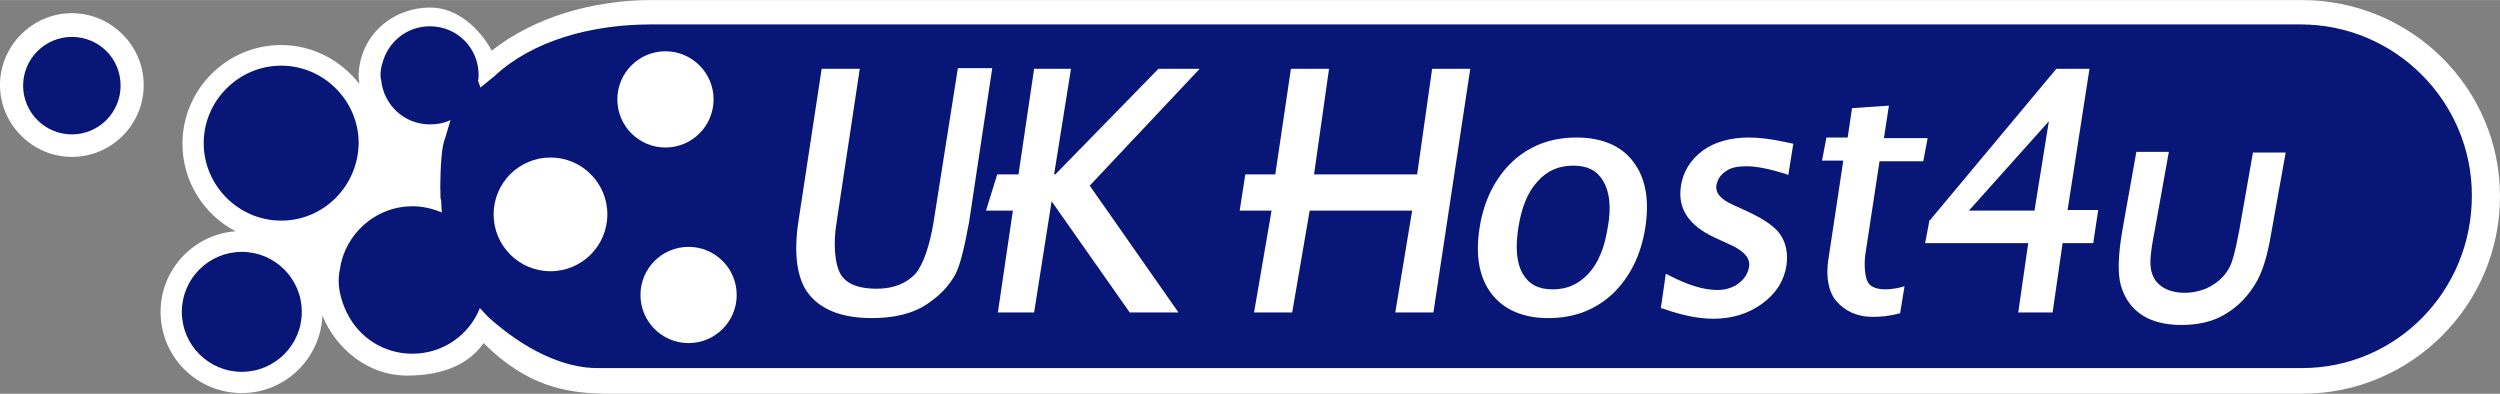 <?xml version="1.0" encoding="utf-8"?>
<!-- Generator: Adobe Illustrator 19.0.0, SVG Export Plug-In . SVG Version: 6.00 Build 0)  -->
<svg version="1.1" xmlns="http://www.w3.org/2000/svg" xmlns:xlink="http://www.w3.org/1999/xlink" x="0px" y="0px"
	 width="300px" height="47.25px" viewBox="-712.3 1089.3 400.1 63" style="enable-background:new -712.3 1089.3 400.1 63;"
	 xml:space="preserve">
<rect x="-712.3" y="1089.3" width="400.1" height="63" fill="#808080" stroke="none"/>
<style type="text/css">
	.st0{fill:#081777;}
	.st1{fill:#FFFFFF;}
</style>
<path class="st0" d="M-344.2,1091.4L-344.2,1091.4c-1.2,0-2.4,0-3.5,0h-260.4c-8.8,0-19.1,2.4-26.4,9.2c-1.2-3.9-4.8-7.9-9.1-7.9
	c-5.3,0-9.6,3.7-9.6,9.1c0,5.3,4.3,9.3,9.6,9.3c0.3,0,0.6-0.2,0.9-0.2c-0.2,0.6-0.4,1.2-0.5,1.8c-0.4,2.3-0.5,6.4-0.4,8.7
	c0,0.3,0.1,0.6,0.1,0.8c-1.2-0.4-2.5-0.6-3.7-0.6c-7,0-12.7,5.7-12.7,12.7s5.7,12.7,12.7,12.7c5.3,0,9.9-1.1,11.8-5.7
	c4.7,4.3,11.1,9,18.2,9h269.6c0.4,0,0.8,0,1.3-0.1c0.5,0,0.9,0.1,1.5,0.1c16.3,0,29.5-13.2,29.5-29.5
	C-315.5,1104.9-328.3,1091.8-344.2,1091.4z"/>
<circle class="st0" cx="-700.8" cy="1102.9" r="9.6"/>
<path class="st1" d="M-700.8,1114.4c-6.3,0-11.5-5.2-11.5-11.5c0-6.3,5.2-11.5,11.5-11.5s11.5,5.2,11.5,11.5
	C-689.3,1109.3-694.5,1114.4-700.8,1114.4z M-700.8,1095.2c-4.3,0-7.8,3.5-7.8,7.8c0,4.3,3.5,7.8,7.8,7.8s7.8-3.5,7.8-7.8
	C-693,1098.6-696.5,1095.2-700.8,1095.2z"/>
<circle class="st0" cx="-673.7" cy="1139.2" r="11.3"/>
<circle class="st0" cx="-667.5" cy="1112.3" r="14.1"/>
<circle class="st1" cx="-605.8" cy="1105.2" r="7.7"/>
<circle class="st1" cx="-602.1" cy="1136.5" r="7.7"/>
<circle class="st1" cx="-624.2" cy="1123.6" r="9.1"/>
<path class="st1" d="M-562.9,1124.9c-0.6,3.6-1.6,6.7-2.9,8.2c-1.4,1.5-3.4,2.4-6.2,2.4c-2.8,0-4.7-0.7-5.7-2.2
	c-1-1.6-1.3-5-0.7-8.5l3.7-24.5h-6.1l-3.7,24.3c-0.8,5.1-0.3,9.3,1.6,11.7c1.9,2.5,5.3,3.9,10.1,3.9c3.6,0,6.7-0.7,9.1-2.4
	c1.9-1.3,3.3-2.8,4.3-4.6c0.9-1.7,1.6-5.2,2.2-8.4l3.7-24.6h-5.5L-562.9,1124.9z"/>
<path class="st1" d="M-460,1111.3c-4.1,0-7.5,1.3-10.3,3.9c-2.7,2.6-4.5,6.1-5.2,10.5s-0.1,8,1.9,10.6s5.1,3.9,9.1,3.9
	c4.1,0,7.5-1.3,10.3-3.9c2.7-2.6,4.5-6.1,5.2-10.5s0.1-8-1.9-10.6C-452.8,1112.6-456,1111.3-460,1111.3z M-463.8,1135.6
	c-2.3,0-3.8-0.8-4.8-2.5c-1-1.7-1.2-4.2-0.7-7.4c0.5-3.2,1.5-5.7,3.1-7.4c1.5-1.7,3.4-2.5,5.7-2.5s3.8,0.8,4.8,2.5
	c1,1.7,1.3,4.2,0.7,7.4c-0.5,3.2-1.5,5.7-3.1,7.4C-459.7,1134.8-461.5,1135.6-463.8,1135.6z"/>
<path class="st1" d="M-432.4,1111.3c-2.9,0-5.5,0.7-7.4,2.1s-3.2,3.4-3.5,5.8c-0.5,3.5,1.3,6.2,5.4,8.1l2.6,1.2
	c2.2,1,3.2,2.2,2.9,3.6c-0.2,1-0.7,1.8-1.6,2.5s-2.1,1.1-3.4,1.1c-2.3,0-4.8-0.8-7.7-2.3l-0.6-0.3l-0.8,5.5l0.4,0.1
	c3.1,1.1,5.7,1.6,8,1.6c3,0,5.6-0.8,7.8-2.4c2.2-1.6,3.5-3.6,3.9-6.1c0.3-2-0.1-3.7-1-5c-0.9-1.3-2.7-2.5-5.3-3.7l-2.2-1
	c-2-0.9-2.9-1.9-2.7-3.2c0.2-0.9,0.6-1.6,1.5-2.2c0.8-0.6,1.9-0.8,3.3-0.8c1.6,0,3.6,0.4,6.2,1.2l0.5,0.2l0.8-5l-1.4-0.3
	C-429,1111.5-430.9,1111.3-432.4,1111.3z"/>
<path class="st1" d="M-411.5,1115.1h7l0.7-3.7h-7l0.8-5.2l-5.9,0.4l-0.7,4.7h-3.4l-0.7,3.7h3.4l-2.4,15.9c-0.4,2.6,0,5.1,1.3,6.6
	c1.3,1.5,3.2,2.5,5.8,2.5c1.2,0,2.5-0.1,4.1-0.5l0.3-0.1l0.7-4.3l-0.7,0.2c-0.9,0.2-1.7,0.3-2.3,0.3c-1.3,0-2.2-0.3-2.7-0.9
	c-0.6-0.7-0.8-2.7-0.6-4.5L-411.5,1115.1z"/>
<path class="st1" d="M-377.9,1100.3h-5.3l-20.2,24.2h-0.1l-0.7,3.7h16.5l-1.6,11.1h5.5l1.6-11.1h4.9l0.8-5.3h-4.9L-377.9,1100.3z
	 M-397.2,1123l12.8-14.3l-2.3,14.3H-397.2z"/>
<path class="st1" d="M-351.7,1113.5l-2.2,12.5c-0.7,3.8-1.2,5.3-1.5,5.9c-0.7,1.4-1.7,2.4-3.1,3.2c-2.5,1.4-6,1.4-7.9,0
	c-1-0.7-1.6-1.8-1.7-3.1c-0.1-0.6-0.1-2.1,0.6-5.6l2.3-12.8h-5.2l-2.3,12.9c-0.6,3.7-0.7,6.5-0.2,8.4c1.2,4.2,4.5,6.4,9.7,6.4
	c2.6,0,4.9-0.5,6.8-1.6c2.3-1.3,4.1-3.2,5.4-5.6c0.9-1.7,1.6-4.1,2.1-7l2.4-13.4h-5.2L-351.7,1113.5L-351.7,1113.5z"/>
<polygon class="st1" points="-483.1,1100.3 -485.5,1117.2 -502,1117.2 -499.6,1100.3 -505.7,1100.3 -508.2,1117.2 -513,1117.2 
	-513.9,1123 -508.8,1123 -511.6,1139.3 -505.5,1139.3 -502.7,1123 -486.3,1123 -489,1139.3 -482.9,1139.3 -477,1100.3 "/>
<polygon class="st1" points="-520.3,1100.3 -526.9,1100.3 -543.5,1117.3 -543.4,1117.2 -543.6,1117.2 -540.9,1100.3 -546.8,1100.3 
	-549.3,1117.2 -552.7,1117.2 -554.5,1123 -550.2,1123 -552.6,1139.3 -546.8,1139.3 -544,1121.5 -531.5,1139.3 -523.7,1139.3 
	-537.9,1119 "/>
<path class="st1" d="M-343.9,1089.3h-2.9c-0.1,0-0.1,0-0.2,0h-141.7H-608c-9.5,0-18.9,2.8-25.6,8.1c-1.9-3.5-5.5-6.9-9.8-6.9
	c-6.4,0-11.5,4.8-11.5,11.1c0,0.4,0.1,0.7,0.1,1.1c-2.9-3.7-7.4-6.2-12.5-6.2c-8.7,0-15.8,7.1-15.8,15.8c0,6.1,3.5,11.4,8.5,14
	c-6.7,0.5-12,6.1-12,12.9c0,7.2,5.8,13,13,13c6.9,0,12.6-5.5,12.9-12.4c2.2,5.4,7.4,9.6,13.5,9.6c5.8,0,9.9-1.8,12.3-5.2
	c6.8,6.8,13.1,8.1,20,8.1h126.3h141.1h3.7c17.4,0,31.6-14.2,31.6-31.6C-312.2,1103.3-326.5,1089.3-343.9,1089.3z M-673.6,1148.8
	c-5.3,0-9.6-4.3-9.6-9.6s4.3-9.6,9.6-9.6c5.3,0,9.6,4.3,9.6,9.6S-668.3,1148.8-673.6,1148.8z M-667.3,1124.6
	c-6.8,0-12.4-5.6-12.4-12.4c0-6.8,5.6-12.4,12.4-12.4s12.4,5.6,12.4,12.4C-655,1119.1-660.5,1124.6-667.3,1124.6z M-343.9,1148.2
	h-272.8c-5.3,0-11.5-2.8-17.5-8.2l-1.3-1.4c-1.7,4.3-5.9,7.3-10.8,7.3c-4.6,0-8.5-2.6-10.4-6.4c-0.1-0.1-0.1-0.1-0.1-0.2
	c0-0.1-0.1-0.1-0.1-0.2c-0.7-1.5-1.2-3.2-1.2-4.9c0-1,0.2-1.9,0.4-2.9c0-0.1,0.1-0.2,0.1-0.3v-0.1c1.4-4.9,5.9-8.6,11.3-8.6
	c1.7,0,3.3,0.4,4.7,1l-0.1-1.9c0-0.1-0.1-0.3-0.1-0.4c-0.1-2.2,0-6.3,0.4-8.4c0.1-0.5,0.2-0.9,0.4-1.4l0.8-2.7
	c-1,0.5-2.1,0.7-3.3,0.7c-4.1,0-7.4-3.1-7.8-7.1c-0.1-0.3-0.1-0.5-0.1-0.8c0-0.7,0.1-1.3,0.3-1.9c0.9-3.4,3.9-5.9,7.6-5.9
	c4.4,0,7.8,3.5,7.8,7.8c0,0.3,0,0.6-0.1,0.9l0.4,1.1l2.2-1.8c6.1-5.7,15.5-8.3,25.1-8.3h264c15.1,0,27.4,12.3,27.4,27.4
	C-316.7,1135.9-328.8,1148.2-343.9,1148.2z"/>
</svg>
